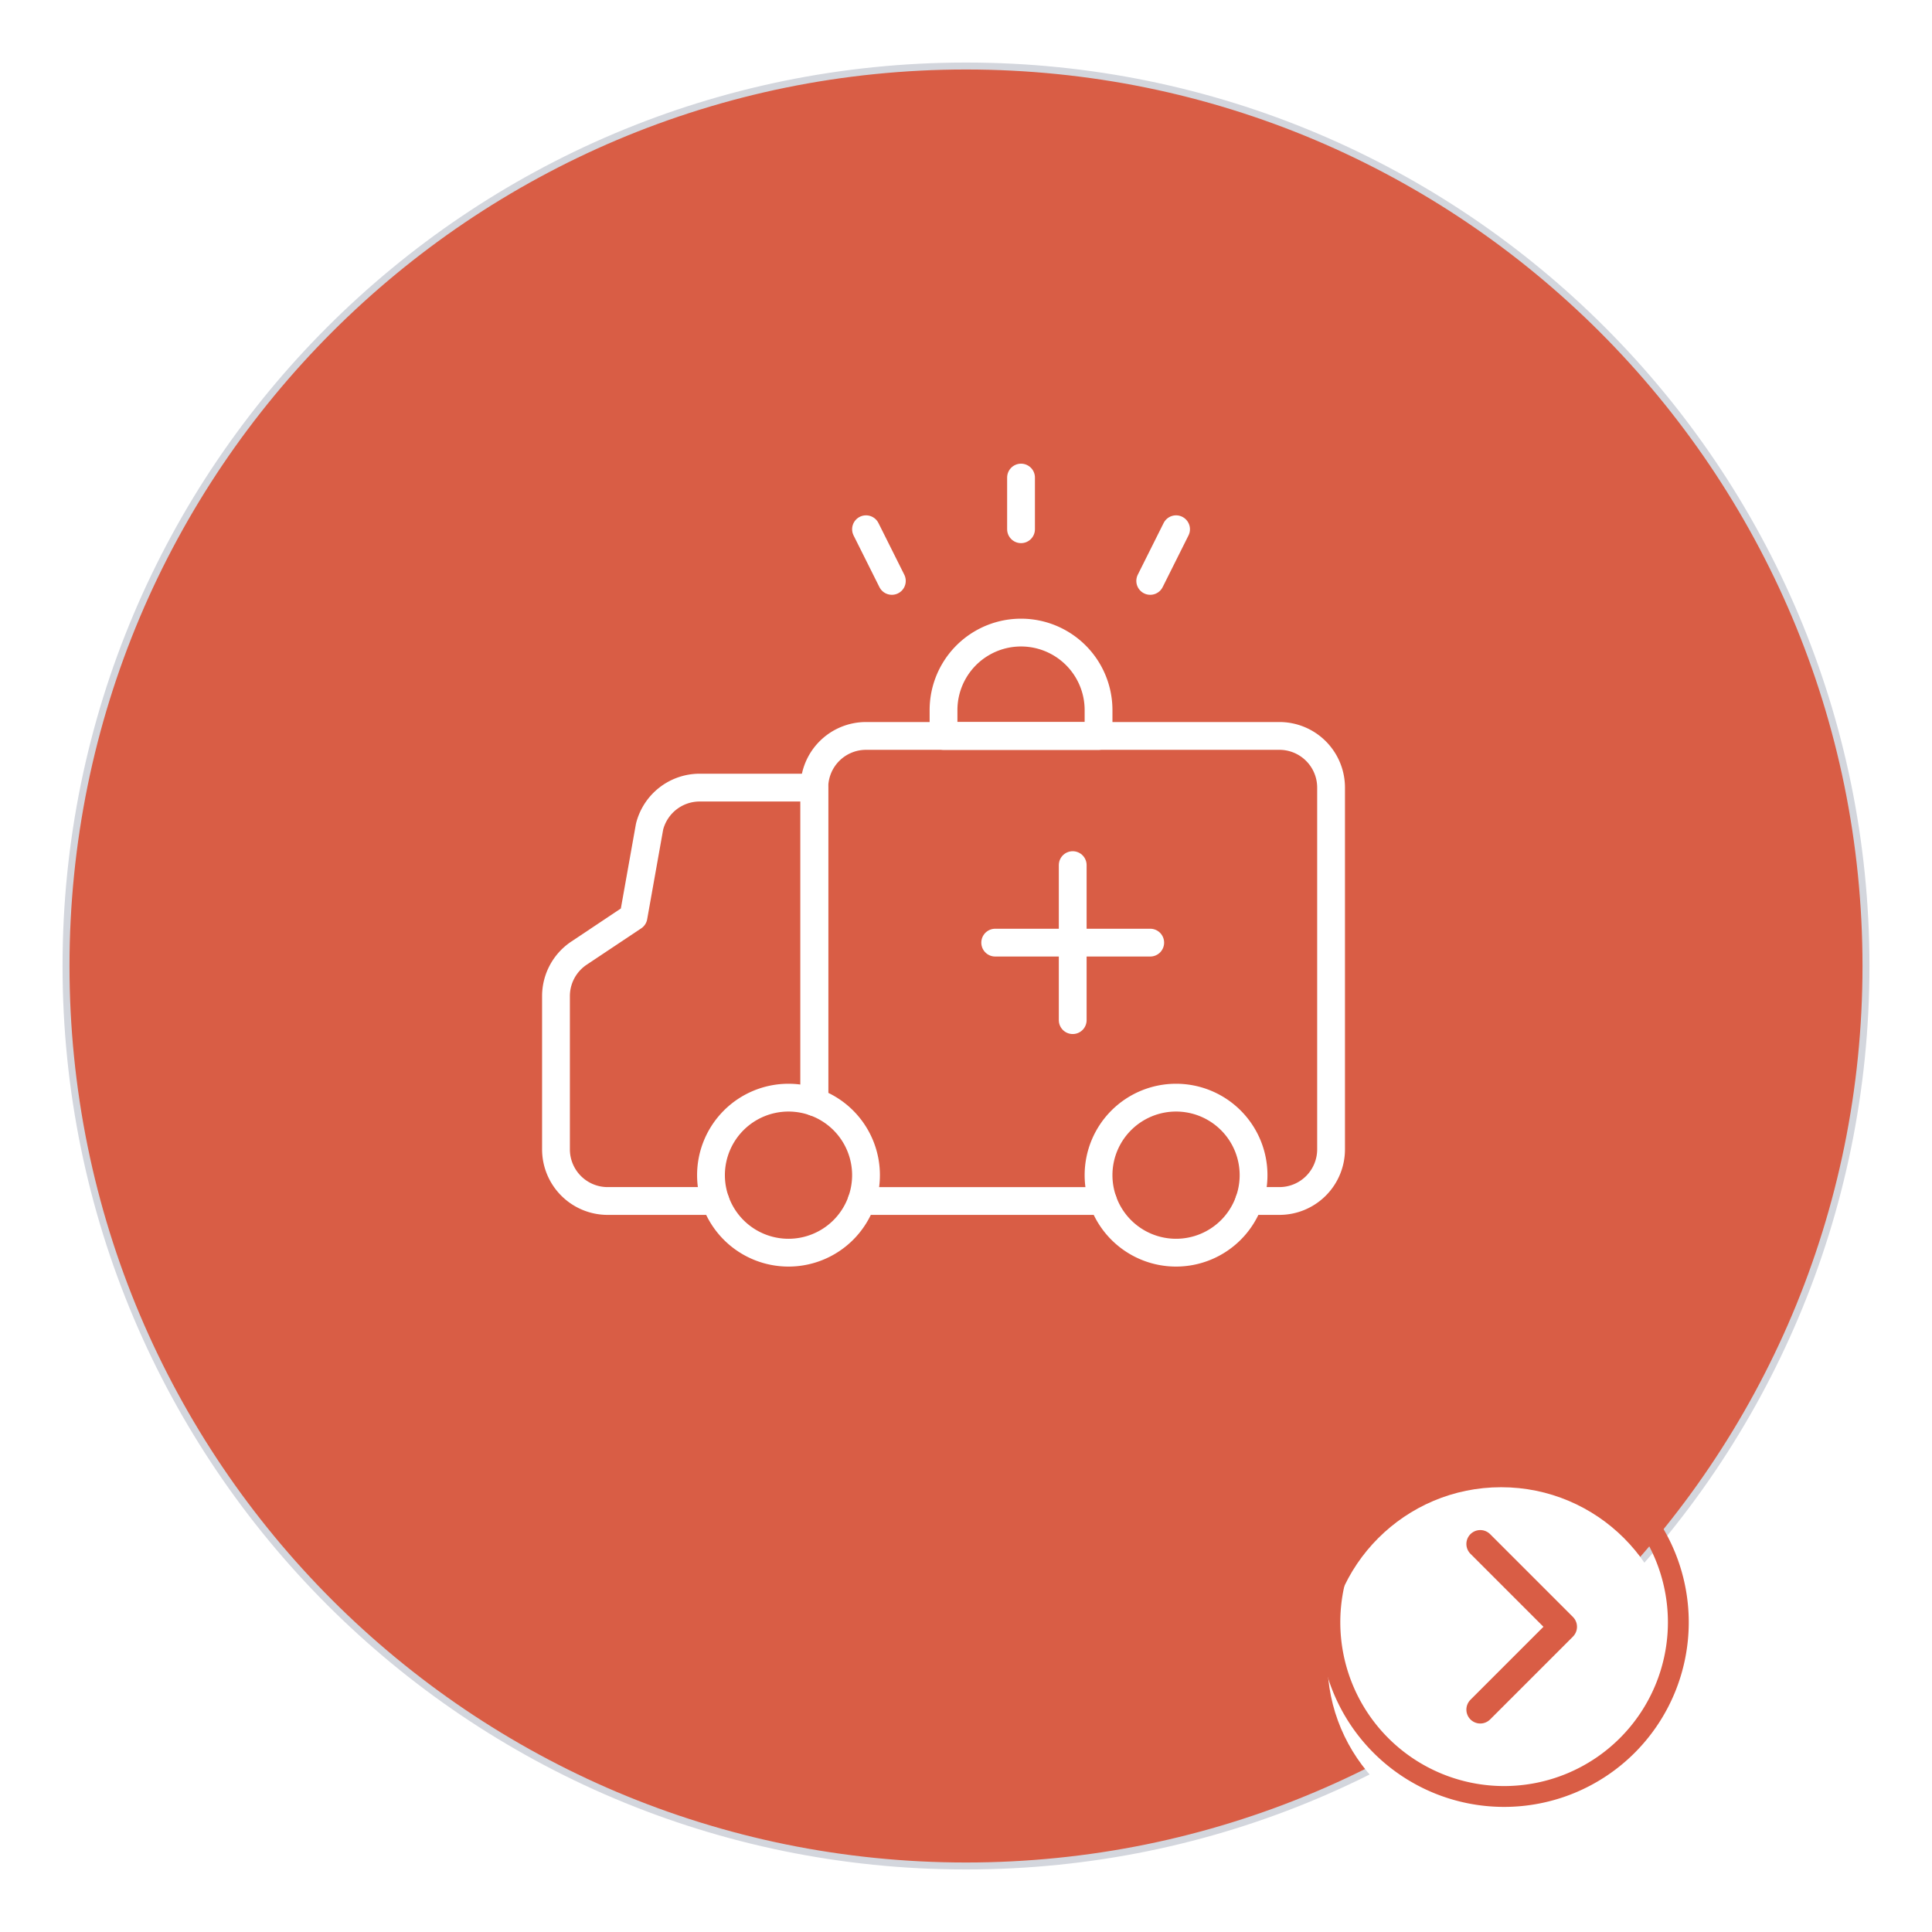 <svg xmlns="http://www.w3.org/2000/svg" xmlns:xlink="http://www.w3.org/1999/xlink" width="278" height="278" viewBox="0 0 278 278">
  <defs>
    <filter id="Pfad_21680" x="0" y="0" width="278" height="278" filterUnits="userSpaceOnUse">
      <feOffset dy="6" input="SourceAlpha"/>
      <feGaussianBlur stdDeviation="3" result="blur"/>
      <feFlood flood-opacity="0.161"/>
      <feComposite operator="in" in2="blur"/>
      <feComposite in="SourceGraphic"/>
    </filter>
    <filter id="Ellipse_208" x="182" y="205" width="68" height="68" filterUnits="userSpaceOnUse">
      <feOffset dy="6" input="SourceAlpha"/>
      <feGaussianBlur stdDeviation="3" result="blur-2"/>
      <feFlood flood-opacity="0.161"/>
      <feComposite operator="in" in2="blur-2"/>
      <feComposite in="SourceGraphic"/>
    </filter>
  </defs>
  <g id="Icon_006" transform="translate(-1280 -572)">
    <g transform="matrix(1, 0, 0, 1, 1280, 572)" filter="url(#Pfad_21680)">
      <g id="Pfad_21680-2" data-name="Pfad 21680" transform="translate(9 3)" fill="#d95d45">
        <path d="M 130 259.5 C 121.213 259.5 112.432 258.615 103.901 256.869 C 95.586 255.168 87.408 252.629 79.593 249.323 C 71.92 246.078 64.519 242.061 57.596 237.384 C 50.738 232.751 44.29 227.431 38.43 221.57 C 32.569 215.71 27.249 209.262 22.616 202.404 C 17.939 195.481 13.922 188.08 10.677 180.407 C 7.371 172.592 4.832 164.414 3.131 156.099 C 1.385 147.568 0.5 138.787 0.5 130 C 0.5 121.213 1.385 112.432 3.131 103.901 C 4.832 95.586 7.371 87.408 10.677 79.593 C 13.922 71.92 17.939 64.519 22.616 57.596 C 27.249 50.738 32.569 44.29 38.43 38.43 C 44.29 32.569 50.738 27.249 57.596 22.616 C 64.519 17.939 71.92 13.922 79.593 10.677 C 87.408 7.371 95.586 4.832 103.901 3.131 C 112.432 1.385 121.213 0.5 130 0.5 C 138.787 0.5 147.568 1.385 156.099 3.131 C 164.414 4.832 172.592 7.371 180.407 10.677 C 188.08 13.922 195.481 17.939 202.404 22.616 C 209.262 27.249 215.71 32.569 221.57 38.43 C 227.431 44.29 232.751 50.738 237.384 57.596 C 242.061 64.519 246.078 71.92 249.323 79.593 C 252.629 87.408 255.168 95.586 256.869 103.901 C 258.615 112.432 259.5 121.213 259.5 130 C 259.5 138.787 258.615 147.568 256.869 156.099 C 255.168 164.414 252.629 172.592 249.323 180.407 C 246.078 188.08 242.061 195.481 237.384 202.404 C 232.751 209.262 227.431 215.71 221.57 221.57 C 215.71 227.431 209.262 232.751 202.404 237.384 C 195.481 242.061 188.08 246.078 180.407 249.323 C 172.592 252.629 164.414 255.168 156.099 256.869 C 147.568 258.615 138.787 259.5 130 259.5 Z" stroke="none"/>
        <path d="M 130 1 C 121.247 1 112.5 1.882 104.001 3.621 C 95.719 5.316 87.572 7.844 79.788 11.137 C 72.144 14.37 64.772 18.372 57.876 23.031 C 51.045 27.645 44.621 32.945 38.783 38.783 C 32.945 44.621 27.645 51.045 23.031 57.876 C 18.372 64.772 14.37 72.144 11.137 79.788 C 7.844 87.572 5.316 95.719 3.621 104.001 C 1.882 112.5 1 121.247 1 130 C 1 138.753 1.882 147.5 3.621 155.999 C 5.316 164.281 7.844 172.428 11.137 180.212 C 14.37 187.856 18.372 195.228 23.031 202.124 C 27.645 208.955 32.945 215.379 38.783 221.217 C 44.621 227.055 51.045 232.354 57.876 236.969 C 64.772 241.628 72.144 245.63 79.788 248.863 C 87.572 252.156 95.719 254.684 104.001 256.379 C 112.5 258.118 121.247 259 130 259 C 138.753 259 147.5 258.118 155.999 256.379 C 164.281 254.684 172.428 252.156 180.212 248.863 C 187.856 245.63 195.228 241.628 202.124 236.969 C 208.955 232.354 215.379 227.055 221.217 221.217 C 227.055 215.379 232.354 208.955 236.969 202.124 C 241.628 195.228 245.63 187.856 248.863 180.212 C 252.156 172.428 254.684 164.281 256.379 155.999 C 258.118 147.5 259 138.753 259 130 C 259 121.247 258.118 112.5 256.379 104.001 C 254.684 95.719 252.156 87.572 248.863 79.788 C 245.63 72.144 241.628 64.772 236.969 57.876 C 232.354 51.045 227.055 44.621 221.217 38.783 C 215.379 32.945 208.955 27.645 202.124 23.031 C 195.228 18.372 187.856 14.37 180.212 11.137 C 172.428 7.844 164.281 5.316 155.999 3.621 C 147.5 1.882 138.753 1 130 1 M 130 0 C 201.797 0 260 58.203 260 130 C 260 201.797 201.797 260 130 260 C 58.203 260 0 201.797 0 130 C 0 58.203 58.203 0 130 0 Z" stroke="none" fill="#d3d6dd"/>
      </g>
    </g>
    <g transform="matrix(1, 0, 0, 1, 1280, 572)" filter="url(#Ellipse_208)">
      <circle id="Ellipse_208-2" data-name="Ellipse 208" cx="25" cy="25" r="25" transform="translate(191 208)" fill="#fff"/>
    </g>
    <path id="Pfad_21169" data-name="Pfad 21169" d="M43.82,18.75A25.07,25.07,0,1,1,18.75,43.82,25.069,25.069,0,0,1,43.82,18.75Z" transform="translate(1452.609 761.609)" fill="rgba(0,0,0,0)" stroke="#d95d45" stroke-linecap="round" stroke-linejoin="round" stroke-width="3"/>
    <path id="chevron-right" d="M0,0,11.918,11.918,0,23.836" transform="translate(1493 794.164)" fill="none" stroke="#d95d45" stroke-linecap="round" stroke-linejoin="round" stroke-width="4"/>
    <g id="streamline-icon-ambulance-car_140x140" data-name="streamline-icon-ambulance-car@140x140" transform="translate(1355.625 636.343)">
      <path id="Pfad_21515" data-name="Pfad 21515" d="M48.125,100.173V55.56a7.435,7.435,0,0,1,7.435-7.435h59.484a7.435,7.435,0,0,1,7.435,7.435v52.048a7.435,7.435,0,0,1-7.435,7.435h-4.352" transform="translate(-6.573 -6.573)" fill="none" stroke="#fff" stroke-linecap="round" stroke-linejoin="round" stroke-width="4"/>
      <path id="Pfad_21516" data-name="Pfad 21516" d="M41.552,102.122V56.875h-16.5a7.435,7.435,0,0,0-7.212,5.63l-2.31,12.958-7.842,5.23a7.435,7.435,0,0,0-3.311,6.171v22.059a7.435,7.435,0,0,0,7.435,7.435H27.316" transform="translate(0 -7.887)" fill="none" stroke="#fff" stroke-linecap="round" stroke-linejoin="round" stroke-width="4"/>
      <path id="Pfad_21517" data-name="Pfad 21517" d="M30.625,120.528a11.153,11.153,0,1,0,11.153-11.153,11.153,11.153,0,0,0-11.153,11.153Z" transform="translate(-3.944 -15.774)" fill="none" stroke="#fff" stroke-linecap="round" stroke-linejoin="round" stroke-width="4"/>
      <path id="Pfad_21518" data-name="Pfad 21518" d="M96.25,120.528A11.153,11.153,0,1,0,107.4,109.375,11.153,11.153,0,0,0,96.25,120.528Z" transform="translate(-13.803 -15.774)" fill="none" stroke="#fff" stroke-linecap="round" stroke-linejoin="round" stroke-width="4"/>
      <path id="Pfad_21519" data-name="Pfad 21519" d="M56.128,126.875H90.857" transform="translate(-7.775 -18.403)" fill="none" stroke="#fff" stroke-linecap="round" stroke-linejoin="round" stroke-width="4"/>
      <path id="Pfad_21520" data-name="Pfad 21520" d="M92.306,41.778a11.153,11.153,0,0,0-22.306,0V45.5H92.306Z" transform="translate(-9.859 -3.944)" fill="none" stroke="#fff" stroke-linecap="round" stroke-linejoin="round" stroke-width="4"/>
      <path id="Pfad_21521" data-name="Pfad 21521" d="M91.875,70V92.306" transform="translate(-13.145 -9.859)" fill="none" stroke="#fff" stroke-linecap="round" stroke-linejoin="round" stroke-width="4"/>
      <path id="Pfad_21522" data-name="Pfad 21522" d="M78.75,83.125h22.306" transform="translate(-11.173 -11.831)" fill="none" stroke="#fff" stroke-linecap="round" stroke-linejoin="round" stroke-width="4"/>
      <path id="Pfad_21523" data-name="Pfad 21523" d="M83.125,11.81V4.375" transform="translate(-11.831)" fill="none" stroke="#fff" stroke-linecap="round" stroke-linejoin="round" stroke-width="4"/>
      <path id="Pfad_21524" data-name="Pfad 21524" d="M105,20.56l3.718-7.435" transform="translate(-15.117 -1.315)" fill="none" stroke="#fff" stroke-linecap="round" stroke-linejoin="round" stroke-width="4"/>
      <path id="Pfad_21525" data-name="Pfad 21525" d="M60.593,20.56l-3.718-7.435" transform="translate(-7.887 -1.315)" fill="none" stroke="#fff" stroke-linecap="round" stroke-linejoin="round" stroke-width="4"/>
    </g>
  </g>
</svg>
